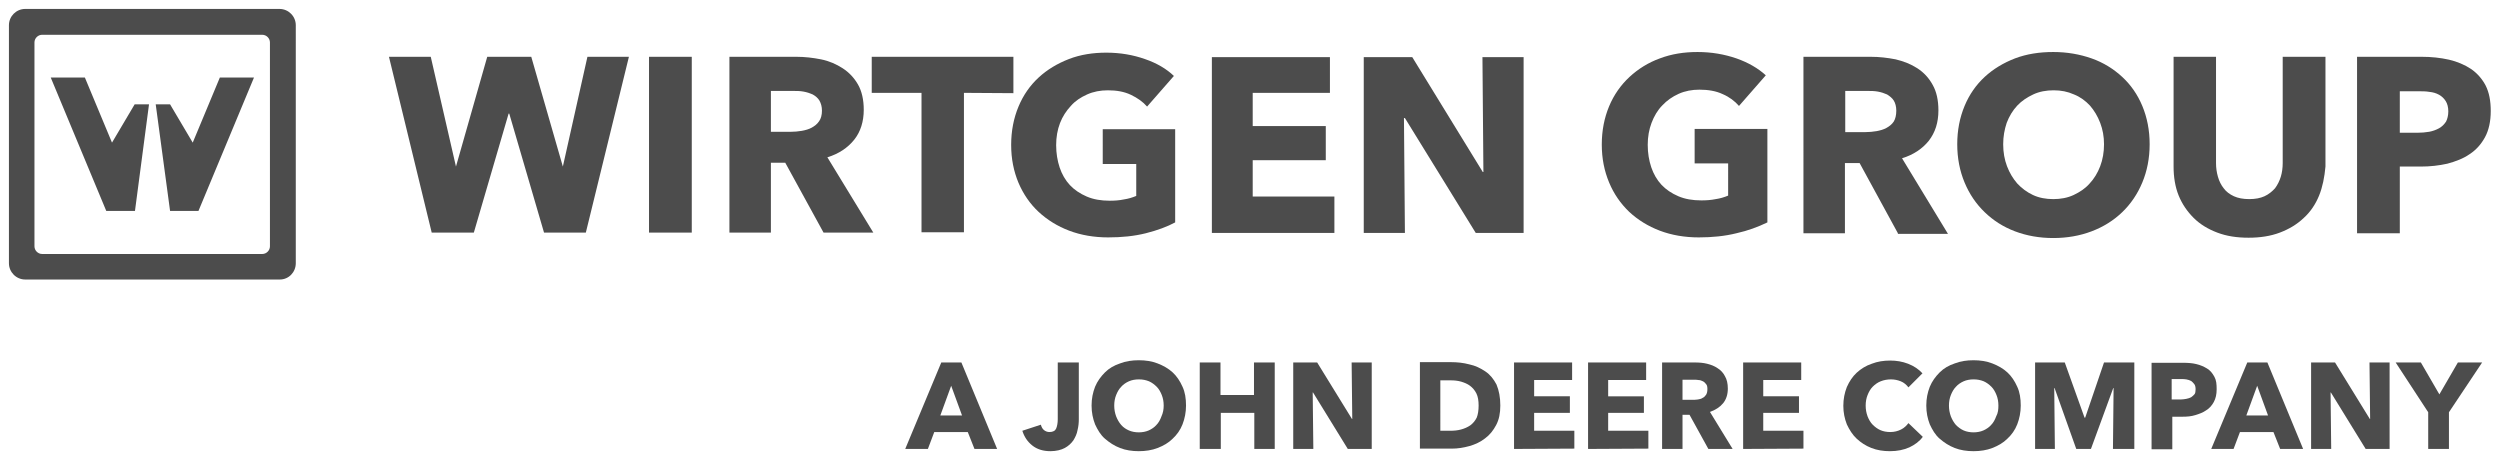 <?xml version="1.0" encoding="utf-8"?>
<!-- Generator: Adobe Illustrator 25.2.0, SVG Export Plug-In . SVG Version: 6.00 Build 0)  -->
<svg version="1.1" id="Ebene_1" xmlns="http://www.w3.org/2000/svg" xmlns:xlink="http://www.w3.org/1999/xlink" x="0px" y="0px"
	 viewBox="0 0 783.5 143.5" style="enable-background:new 0 0 783.5 143.5;" xml:space="preserve">
<style type="text/css">
	.st0{fill:#4C4C4C;}
</style>
<g>
	<g>
		<g>
			<g>
				<g>
					<path class="st0" d="M544.2,73.1c-3.6,0.9-7.6,1.3-11.8,1.3c-4.4,0-8.5-0.7-12.2-2.1s-6.9-3.4-9.6-5.9
						c-2.7-2.6-4.8-5.6-6.3-9.2c-1.5-3.6-2.3-7.5-2.3-11.9s0.8-8.4,2.3-12s3.7-6.7,6.4-9.2c2.7-2.5,5.9-4.5,9.5-5.8
						c3.7-1.4,7.6-2,11.8-2c4.4,0,8.4,0.7,12.2,2c3.7,1.3,6.8,3.1,9.2,5.3l-8.4,9.6c-1.3-1.5-3-2.8-5.1-3.7c-2.1-1-4.6-1.4-7.3-1.4
						c-2.3,0-4.5,0.4-6.5,1.3s-3.7,2.1-5.1,3.6c-1.5,1.5-2.6,3.4-3.4,5.5c-0.8,2.1-1.2,4.4-1.2,6.9c0,2.6,0.4,4.9,1.1,7
						c0.7,2.1,1.8,4,3.2,5.5s3.2,2.7,5.3,3.6c2.1,0.9,4.5,1.3,7.2,1.3c1.6,0,3-0.1,4.5-0.4c1.4-0.2,2.7-0.6,3.9-1.1V51.2h-10.5V40.4
						h22.8v29.3C551,71.1,547.8,72.3,544.2,73.1z"/>
					<path class="st0" d="M594.8,73.1l-12-22h-4.6v22h-13V17.8h21.1c2.7,0,5.2,0.3,7.8,0.8c2.5,0.6,4.8,1.5,6.8,2.8s3.6,3,4.8,5.2
						c1.2,2.1,1.8,4.8,1.8,8c0,3.8-1,6.9-3,9.5c-2,2.5-4.8,4.4-8.4,5.5l14.4,23.7h-15.7V73.1z M594.3,34.7c0-1.3-0.3-2.4-0.8-3.2
						s-1.3-1.4-2.1-1.9c-0.9-0.4-1.8-0.7-2.9-0.9c-1.1-0.2-2.1-0.2-3.1-0.2h-7.1v12.9h6.4c1.1,0,2.2-0.1,3.4-0.3
						c1.1-0.2,2.2-0.5,3.1-1c0.9-0.5,1.7-1.1,2.3-2C594,37.3,594.3,36.1,594.3,34.7z"/>
					<path class="st0" d="M673.7,45.2c0,4.4-0.8,8.4-2.3,12c-1.5,3.6-3.6,6.7-6.3,9.3s-5.9,4.6-9.6,6c-3.7,1.4-7.7,2.1-12,2.1
						s-8.3-0.7-12-2.1s-6.8-3.4-9.5-6s-4.8-5.7-6.3-9.3s-2.3-7.6-2.3-12s0.8-8.4,2.3-12s3.6-6.6,6.3-9.1s5.9-4.4,9.5-5.8
						c3.7-1.4,7.7-2,12-2s8.3,0.7,12,2s6.9,3.3,9.6,5.8c2.7,2.5,4.8,5.5,6.3,9.1C672.9,36.8,673.7,40.8,673.7,45.2z M659.4,45.2
						c0-2.4-0.4-4.6-1.2-6.7c-0.8-2.1-1.9-3.9-3.2-5.4c-1.4-1.5-3-2.7-5-3.5c-2-0.9-4.1-1.3-6.4-1.3c-2.3,0-4.5,0.4-6.4,1.3
						s-3.6,2-5,3.5s-2.5,3.3-3.3,5.4c-0.7,2.1-1.1,4.3-1.1,6.7c0,2.5,0.4,4.8,1.2,6.9c0.8,2.1,1.9,3.9,3.2,5.4
						c1.4,1.5,3,2.7,4.9,3.6c1.9,0.9,4.1,1.3,6.4,1.3c2.3,0,4.5-0.4,6.4-1.3c1.9-0.9,3.6-2,5-3.6c1.4-1.5,2.5-3.3,3.3-5.4
						C659,50,659.4,47.7,659.4,45.2z"/>
					<path class="st0" d="M726.8,61.3c-1.1,2.7-2.7,5.1-4.8,7c-2.1,2-4.6,3.5-7.5,4.6s-6.2,1.6-9.8,1.6c-3.7,0-6.9-0.5-9.8-1.6
						c-2.9-1.1-5.4-2.6-7.4-4.6s-3.6-4.3-4.7-7c-1.1-2.7-1.6-5.8-1.6-9.1V17.8h13.3v33.3c0,1.5,0.2,2.9,0.6,4.3
						c0.4,1.4,1,2.6,1.8,3.6c0.8,1.1,1.9,1.9,3.2,2.5s2.9,0.9,4.8,0.9c1.9,0,3.5-0.3,4.8-0.9c1.3-0.6,2.4-1.5,3.3-2.5
						c0.8-1.1,1.4-2.3,1.8-3.6c0.4-1.3,0.6-2.8,0.6-4.3V17.8h13.4v34.4C728.5,55.5,727.9,58.6,726.8,61.3z"/>
					<path class="st0" d="M780.6,34.8c0,3.2-0.6,6-1.8,8.2s-2.8,4-4.8,5.3c-2,1.4-4.4,2.3-7,3c-2.7,0.6-5.4,0.9-8.3,0.9h-6.6v20.9
						h-13.4V17.8H759c3,0,5.8,0.3,8.5,0.9c2.6,0.6,4.9,1.6,6.9,2.9c1.9,1.3,3.5,3.1,4.6,5.2C780.1,29,780.6,31.6,780.6,34.8z
						 M767.3,34.9c0-1.3-0.3-2.4-0.8-3.2s-1.2-1.5-2.1-2c-0.9-0.5-1.9-0.8-3-0.9c-1.1-0.2-2.3-0.2-3.5-0.2h-5.8v13h5.6
						c1.2,0,2.4-0.1,3.6-0.3c1.1-0.2,2.2-0.6,3.1-1.1c0.9-0.5,1.6-1.2,2.2-2.1C767,37.3,767.3,36.2,767.3,34.9z"/>
				</g>
				<path class="st0" d="M183.6,72.9h-13.1l-10.9-37.3h-0.2l-10.9,37.3h-13.2l-13.4-55.1H135l7.9,34.4l9.8-34.4h13.8l9.9,34.4
					l7.7-34.4h13L183.6,72.9z"/>
				<path class="st0" d="M203.4,72.9V17.8h13.4v55.1C216.8,72.9,203.4,72.9,203.4,72.9z"/>
				<path class="st0" d="M258.1,72.9l-12-21.9h-4.5v21.9h-13V17.8h21c2.6,0,5.2,0.3,7.7,0.8c2.5,0.5,4.8,1.5,6.8,2.8s3.6,3,4.8,5.1
					c1.2,2.1,1.8,4.8,1.8,7.9c0,3.7-1,6.9-3,9.4c-2,2.5-4.8,4.4-8.4,5.5l14.4,23.6C273.7,72.9,258.1,72.9,258.1,72.9z M257.6,34.7
					c0-1.3-0.3-2.3-0.8-3.2c-0.5-0.8-1.2-1.4-2.1-1.9c-0.9-0.4-1.8-0.7-2.9-0.9c-1.1-0.2-2.1-0.2-3.1-0.2h-7.1v12.8h6.3
					c1.1,0,2.2-0.1,3.4-0.3c1.1-0.2,2.2-0.5,3.1-1c0.9-0.5,1.7-1.1,2.3-2C257.3,37.2,257.6,36,257.6,34.7z"/>
				<path class="st0" d="M302.1,29.1v43.7h-13.3V29.1h-15.6V17.8h44.4v11.4L302.1,29.1L302.1,29.1z"/>
				<path class="st0" d="M359.1,73.1c-3.6,0.9-7.5,1.3-11.8,1.3c-4.4,0-8.5-0.7-12.2-2.1s-6.9-3.4-9.6-5.9s-4.8-5.6-6.3-9.1
					c-1.5-3.6-2.3-7.5-2.3-11.9s0.8-8.4,2.3-12s3.6-6.6,6.3-9.1c2.7-2.5,5.9-4.4,9.5-5.8c3.6-1.4,7.6-2,11.7-2c4.4,0,8.4,0.7,12.1,2
					c3.8,1.3,6.8,3.1,9.1,5.3l-8.4,9.6c-1.3-1.5-3-2.7-5.1-3.7s-4.5-1.4-7.2-1.4c-2.3,0-4.5,0.4-6.5,1.3s-3.7,2-5.1,3.6
					c-1.4,1.5-2.6,3.3-3.4,5.4c-0.8,2.1-1.2,4.4-1.2,6.9s0.4,4.9,1.1,7s1.8,4,3.2,5.5c1.4,1.5,3.2,2.7,5.3,3.6
					c2.1,0.9,4.5,1.3,7.2,1.3c1.5,0,3-0.1,4.4-0.4c1.4-0.2,2.7-0.6,3.9-1.1v-10h-10.5V40.5h22.7v29.2
					C365.9,71,362.7,72.2,359.1,73.1z"/>
				<path class="st0" d="M379.8,73V17.9h37v11.2h-24.2v10.4h22.9v10.7h-22.9v11.4h25.6V73H379.8z"/>
				<path class="st0" d="M462.5,73l-22.2-36H440l0.3,36h-12.9V17.9h15.2l22.1,36h0.2l-0.3-36h12.9V73H462.5z"/>
			</g>
		</g>
		<g>
			<path class="st0" d="M87.6,2.8H7.9c-2.8,0-5.1,2.3-5.1,5.1v74.6c0,2.8,2.3,5.1,5.1,5.1h79.8c2.8,0,5-2.3,5-5.1V7.9
				C92.7,5.1,90.4,2.8,87.6,2.8z M84.6,77.2c0,1.3-1.1,2.4-2.4,2.4h-69c-1.3,0-2.4-1.1-2.4-2.4V13.3c0-1.3,1.1-2.4,2.4-2.4h69
				c1.3,0,2.4,1.1,2.4,2.4V77.2z"/>
			<g>
				<g>
					<g>
						<polygon class="st0" points="42.2,32.7 35.1,44.7 26.6,24.3 15.9,24.3 33.3,66.1 42.3,66.1 46.7,32.7 						"/>
					</g>
				</g>
				<g>
					<g>
						<polygon class="st0" points="53.3,32.7 60.4,44.7 68.9,24.3 79.6,24.3 62.2,66.1 53.3,66.1 48.8,32.7 						"/>
					</g>
				</g>
			</g>
		</g>
	</g>
	<g>
		<path class="st0" d="M305.4,140.7l-2.1-5.3h-10.5l-2,5.3h-7.1l11.3-27.1h6.3l11.2,27.1H305.4z M298.1,120.9l-3.4,9.3h6.8
			L298.1,120.9z"/>
		<path class="st0" d="M337.7,134.8c-0.2,1.2-0.7,2.2-1.3,3.2c-0.7,1-1.6,1.8-2.7,2.4s-2.7,1-4.5,1c-2.3,0-4.2-0.6-5.7-1.8
			s-2.5-2.7-3.1-4.6l5.8-1.9c0.2,0.7,0.5,1.3,1,1.7s1.1,0.6,1.7,0.6c1.1,0,1.8-0.4,2.1-1.1c0.3-0.7,0.5-1.7,0.5-2.9v-17.8h6.6v17.8
			C338.1,132.5,338,133.6,337.7,134.8z"/>
		<path class="st0" d="M371.7,127.1c0,2.1-0.4,4.1-1.1,5.9s-1.8,3.3-3.1,4.5c-1.3,1.3-2.9,2.2-4.7,2.9c-1.8,0.7-3.8,1-5.9,1
			s-4.1-0.3-5.9-1s-3.3-1.7-4.7-2.9s-2.3-2.8-3.1-4.5c-0.7-1.8-1.1-3.7-1.1-5.9c0-2.2,0.4-4.1,1.1-5.9c0.7-1.7,1.8-3.2,3.1-4.5
			s2.9-2.2,4.7-2.8c1.8-0.7,3.8-1,5.9-1s4.1,0.3,5.9,1s3.4,1.6,4.7,2.8c1.3,1.2,2.3,2.7,3.1,4.5
			C371.4,122.9,371.7,124.9,371.7,127.1z M364.7,127.1c0-1.2-0.2-2.3-0.6-3.3s-0.9-1.9-1.6-2.6s-1.5-1.3-2.4-1.7
			c-1-0.4-2-0.6-3.2-0.6c-1.1,0-2.2,0.2-3.1,0.6s-1.8,1-2.4,1.7c-0.7,0.7-1.2,1.6-1.6,2.6s-0.6,2.1-0.6,3.3s0.2,2.3,0.6,3.4
			c0.4,1,0.9,1.9,1.6,2.7s1.5,1.3,2.4,1.7s2,0.6,3.1,0.6s2.2-0.2,3.1-0.6c0.9-0.4,1.8-1,2.4-1.7c0.7-0.7,1.2-1.6,1.6-2.7
			C364.5,129.4,364.7,128.3,364.7,127.1z"/>
		<path class="st0" d="M393.1,140.7v-11.3h-10.5v11.3H376v-27.1h6.5v10.2H393v-10.2h6.5v27.1H393.1z"/>
		<path class="st0" d="M422.4,140.7L411.5,123h-0.1l0.2,17.7h-6.3v-27.1h7.5l10.9,17.7h0.1l-0.2-17.7h6.3v27.1L422.4,140.7
			L422.4,140.7z"/>
		<path class="st0" d="M470.2,127.1c0,2.4-0.4,4.4-1.3,6.1s-2,3.1-3.5,4.2c-1.4,1.1-3.1,1.9-4.9,2.4s-3.6,0.8-5.5,0.8h-10v-27.1h9.8
			c1.9,0,3.8,0.2,5.7,0.7c1.9,0.4,3.5,1.2,5,2.2s2.6,2.4,3.5,4.1C469.8,122.4,470.2,124.6,470.2,127.1z M463.4,127.1
			c0-1.5-0.2-2.8-0.7-3.8s-1.2-1.8-2-2.4s-1.8-1-2.8-1.3c-1.1-0.3-2.1-0.4-3.3-0.4h-3.2V135h3.1c1.2,0,2.3-0.1,3.4-0.4
			c1.1-0.3,2-0.7,2.9-1.3c0.8-0.6,1.5-1.4,2-2.4C463.2,129.9,463.4,128.6,463.4,127.1z"/>
		<path class="st0" d="M474.5,140.7v-27.1h18.2v5.5h-11.9v5.1H492v5.2h-11.2v5.6h12.6v5.6L474.5,140.7L474.5,140.7z"/>
		<path class="st0" d="M497.7,140.7v-27.1h18.2v5.5H504v5.1h11.2v5.2H504v5.6h12.6v5.6L497.7,140.7L497.7,140.7z"/>
		<path class="st0" d="M535.4,140.7l-5.9-10.7h-2.2v10.7h-6.4v-27.1h10.3c1.3,0,2.6,0.1,3.8,0.4s2.3,0.7,3.3,1.4
			c1,0.6,1.8,1.5,2.3,2.5c0.6,1,0.9,2.3,0.9,3.9c0,1.8-0.5,3.4-1.5,4.6s-2.4,2.1-4.1,2.7l7.1,11.6L535.4,140.7L535.4,140.7z
			 M535.1,121.9c0-0.6-0.1-1.2-0.4-1.5c-0.3-0.4-0.6-0.7-1-0.9c-0.4-0.2-0.9-0.4-1.4-0.4c-0.5-0.1-1-0.1-1.5-0.1h-3.5v6.3h3.1
			c0.5,0,1.1,0,1.7-0.1c0.6-0.1,1.1-0.2,1.5-0.5c0.5-0.2,0.8-0.6,1.1-1C535,123.2,535.1,122.6,535.1,121.9z"/>
		<path class="st0" d="M546.3,140.7v-27.1h18.2v5.5h-11.9v5.1h11.2v5.2h-11.2v5.6h12.6v5.6L546.3,140.7L546.3,140.7z"/>
		<path class="st0" d="M598.4,140.2c-1.8,0.8-3.8,1.2-6.1,1.2c-2.1,0-4-0.3-5.8-1s-3.3-1.7-4.6-2.9s-2.3-2.8-3.1-4.5
			c-0.7-1.8-1.1-3.7-1.1-5.8c0-2.2,0.4-4.1,1.1-5.9c0.8-1.8,1.8-3.3,3.1-4.5s2.9-2.2,4.7-2.8c1.8-0.7,3.7-1,5.8-1
			c1.9,0,3.8,0.3,5.6,1s3.3,1.7,4.5,3l-4.4,4.4c-0.6-0.8-1.4-1.5-2.4-1.9s-2-0.6-3.1-0.6s-2.2,0.2-3.2,0.6s-1.8,1-2.5,1.7
			s-1.2,1.6-1.6,2.6c-0.4,1-0.6,2.1-0.6,3.3c0,1.2,0.2,2.3,0.6,3.4c0.4,1,0.9,1.9,1.6,2.6c0.7,0.7,1.5,1.3,2.4,1.7s2,0.6,3.1,0.6
			c1.3,0,2.4-0.3,3.4-0.8s1.7-1.2,2.3-2l4.5,4.3C601.6,138.3,600.1,139.4,598.4,140.2z"/>
		<path class="st0" d="M633.3,127.1c0,2.1-0.4,4.1-1.1,5.9c-0.7,1.8-1.8,3.3-3.1,4.5c-1.3,1.3-2.9,2.2-4.7,2.9s-3.8,1-5.9,1
			c-2.1,0-4.1-0.3-5.9-1c-1.8-0.7-3.3-1.7-4.7-2.9s-2.3-2.8-3.1-4.5c-0.7-1.8-1.1-3.7-1.1-5.9c0-2.2,0.4-4.1,1.1-5.9
			c0.7-1.7,1.8-3.2,3.1-4.5s2.9-2.2,4.7-2.8c1.8-0.7,3.8-1,5.9-1c2.1,0,4.1,0.3,5.9,1c1.8,0.7,3.4,1.6,4.7,2.8
			c1.3,1.2,2.3,2.7,3.1,4.5C633,122.9,633.3,124.9,633.3,127.1z M626.3,127.1c0-1.2-0.2-2.3-0.6-3.3c-0.4-1-0.9-1.9-1.6-2.6
			c-0.7-0.7-1.5-1.3-2.4-1.7c-1-0.4-2-0.6-3.2-0.6c-1.1,0-2.2,0.2-3.1,0.6c-0.9,0.4-1.8,1-2.4,1.7c-0.7,0.7-1.2,1.6-1.6,2.6
			c-0.4,1-0.6,2.1-0.6,3.3s0.2,2.3,0.6,3.4c0.4,1,0.9,1.9,1.6,2.7c0.7,0.7,1.5,1.3,2.4,1.7s2,0.6,3.1,0.6s2.2-0.2,3.1-0.6
			c0.9-0.4,1.8-1,2.4-1.7c0.7-0.7,1.2-1.6,1.6-2.7C626.2,129.4,626.3,128.3,626.3,127.1z"/>
		<path class="st0" d="M662.2,140.7l0.2-19.1h-0.1l-7,19.1h-4.6l-6.8-19.1h-0.1l0.2,19.1h-6.2v-27.1h9.3l6.2,17.3h0.2l5.9-17.3h9.5
			v27.1H662.2z"/>
		<path class="st0" d="M694.7,122c0,1.6-0.3,2.9-0.9,4c-0.6,1.1-1.4,2-2.4,2.6c-1,0.7-2.1,1.1-3.4,1.5s-2.6,0.5-4,0.5h-3.2v10.2
			h-6.5v-27.1h9.9c1.5,0,2.9,0.1,4.1,0.4c1.3,0.3,2.4,0.8,3.4,1.4s1.7,1.5,2.3,2.6S694.7,120.4,694.7,122z M688.1,122
			c0-0.6-0.1-1.2-0.4-1.6c-0.3-0.4-0.6-0.7-1-1c-0.4-0.2-0.9-0.4-1.5-0.5c-0.5-0.1-1.1-0.1-1.7-0.1h-2.9v6.4h2.8
			c0.6,0,1.2-0.1,1.8-0.2s1.1-0.3,1.5-0.5c0.4-0.3,0.8-0.6,1.1-1C688,123.2,688.1,122.7,688.1,122z"/>
		<path class="st0" d="M714.6,140.7l-2.1-5.3H702l-2,5.3h-7l11.3-27.1h6.3l11.2,27.1H714.6z M707.4,120.9l-3.4,9.3h6.8L707.4,120.9z
			"/>
		<path class="st0" d="M741.4,140.7L730.5,123h-0.1l0.2,17.7h-6.3v-27.1h7.5l10.9,17.7h0.1l-0.2-17.7h6.3v27.1L741.4,140.7
			L741.4,140.7z"/>
		<path class="st0" d="M767.5,129.2v11.5H761v-11.5l-10.2-15.6h7.9l5.8,10l5.8-10h7.6L767.5,129.2z"/>
	</g>
</g>
</svg>
